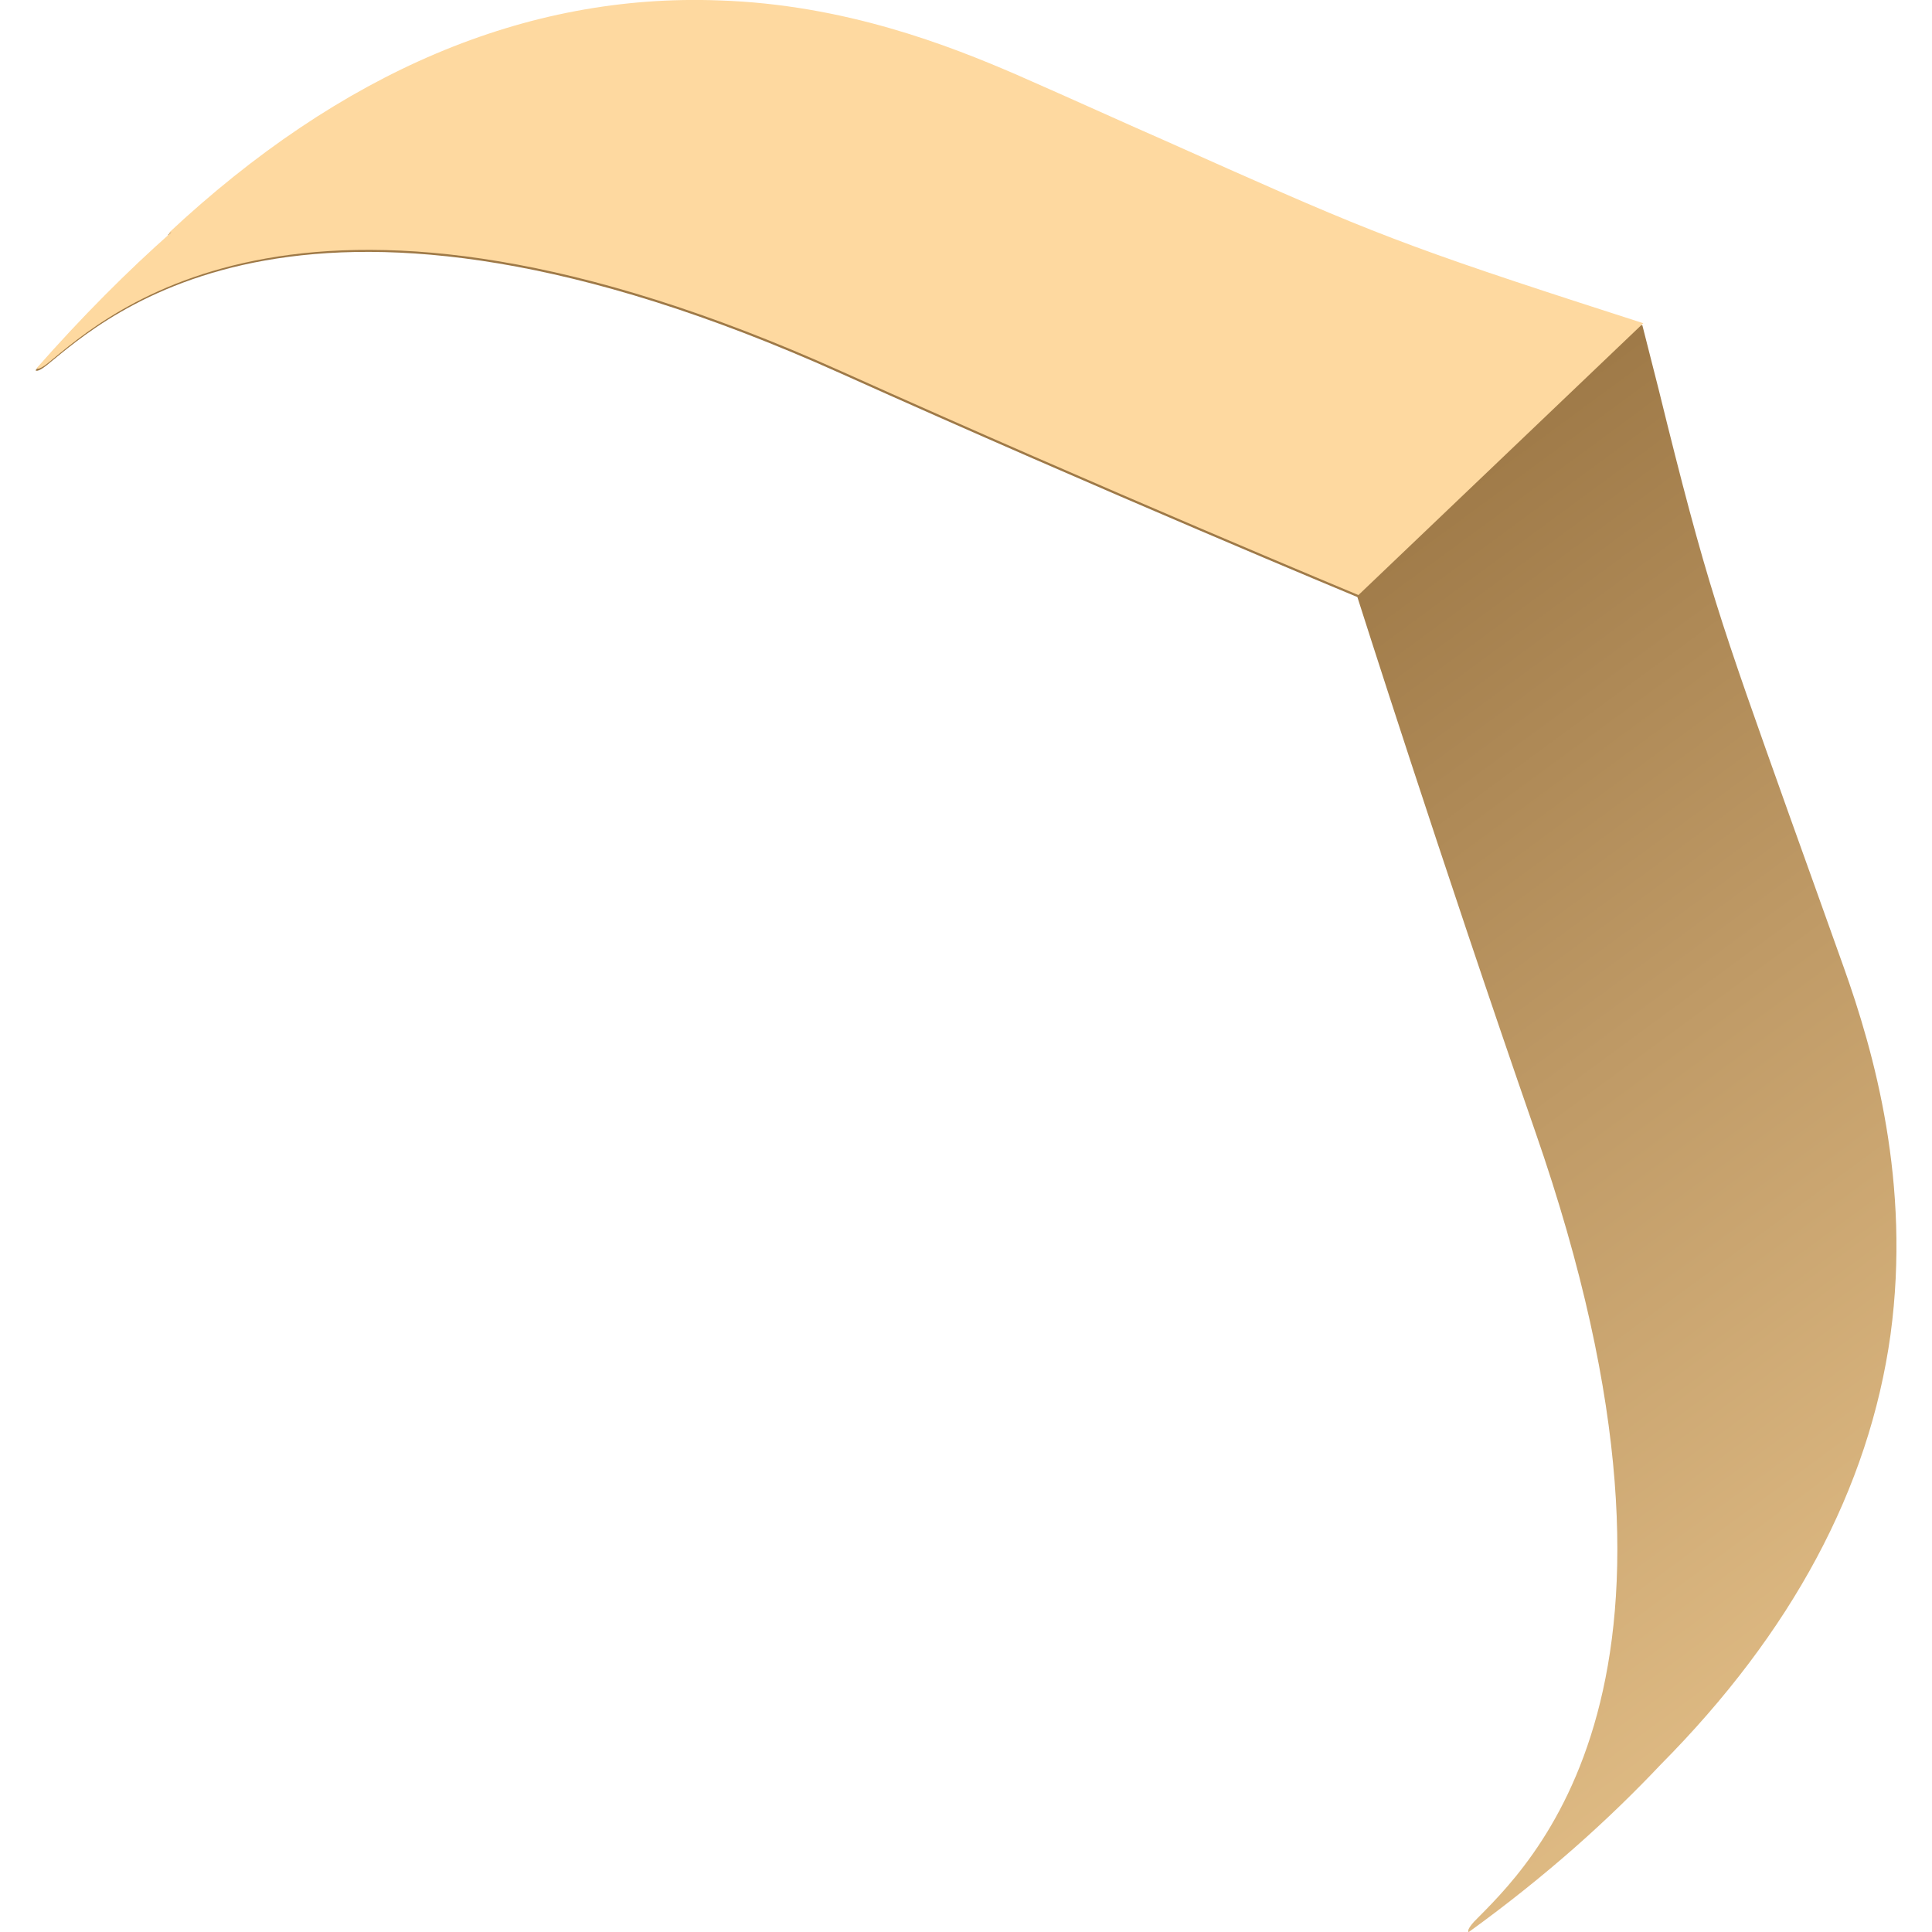 <svg role="img" viewBox="0 0 24 24" xmlns="http://www.w3.org/2000/svg" fill="#fed9a0"><title>Air India</title><path d="M23.485 16.577c.254-1.878-.203-3.502-.584-4.568-.266-.749-.482-1.345-.672-1.878-.863-2.423-1.028-2.868-1.624-5.291l-.203-.799-.787-.254c-2.385-.774-2.804-.964-5.164-2.018-.52-.228-1.104-.495-1.827-.812-.85-.368-2.144-.876-3.705-.926-2.398-.089-4.695.888-6.839 2.893l.038-.013C1.571 3.393 1.013 3.952.442 4.599c0 0 .013.038.14-.063.749-.609 3.198-2.893 9.86.102 3.273 1.472 6.42 2.779 6.42 2.779s1.028 3.236 2.208 6.636c2.398 6.89-.089 9.136-.761 9.821-.102.114-.064.127-.064.127.965-.698 1.738-1.396 2.385-2.081 1.624-1.637 2.588-3.426 2.855-5.342z" style="fill:url(#a)"/><path d="m20.414 4.015-.787-.254c-2.385-.774-2.804-.964-5.164-2.018-.521-.228-1.104-.495-1.827-.812-.85-.368-2.145-.876-3.706-.926-2.398-.089-4.695.888-6.839 2.893l.038-.013C1.584 3.368 1.026 3.926.455 4.574c0 0 .012.038.14-.063.748-.609 3.197-2.893 9.859.102 3.274 1.472 6.421 2.779 6.421 2.779z"/><defs><linearGradient id="a" x1="198.42" y1="71.185" x2="157.529" y2="15.56" gradientUnits="userSpaceOnUse" gradientTransform="matrix(.618 0 0 .618 -90.016 -9.625)"><stop offset=".18" stop-color="#FED9A0"/><stop offset=".312" stop-color="#ECC890"/><stop offset=".574" stop-color="#BF9A66"/><stop offset=".746" stop-color="#9E7947"/></linearGradient></defs></svg>